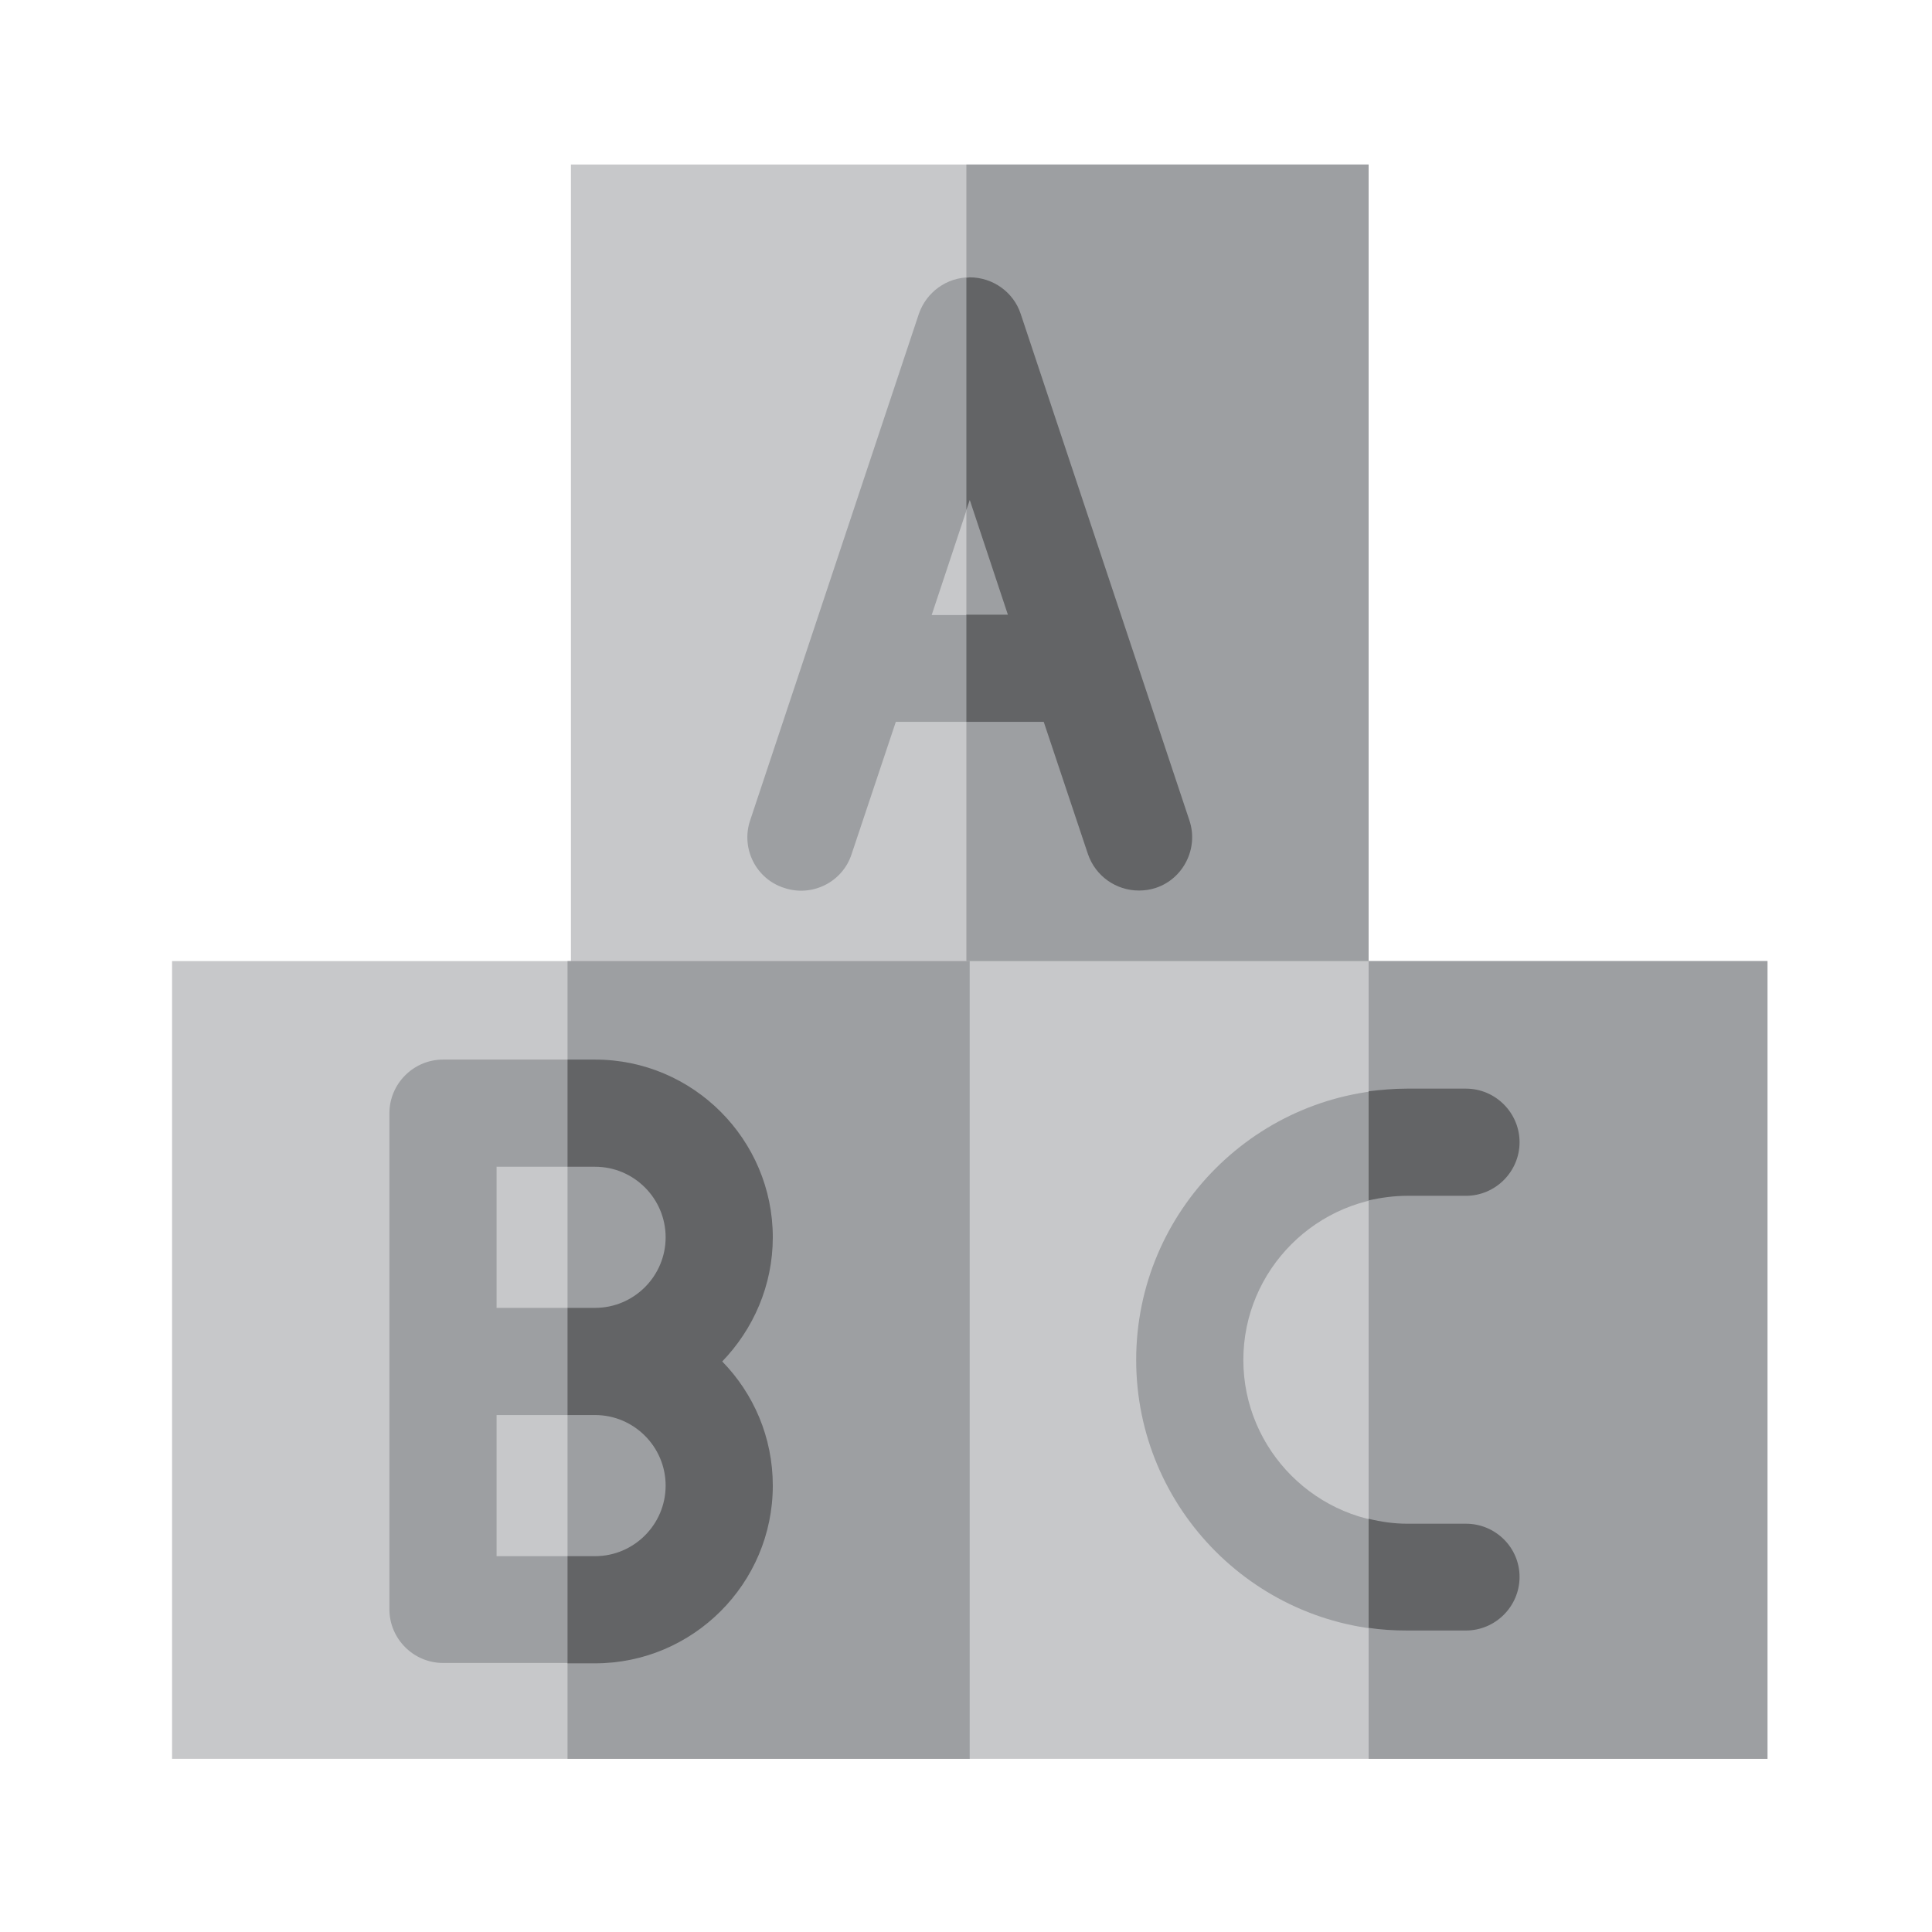 <?xml version="1.0" encoding="utf-8"?>
<!-- Generator: Adobe Illustrator 19.2.1, SVG Export Plug-In . SVG Version: 6.00 Build 0)  -->
<svg version="1.1" id="Layer_1" xmlns="http://www.w3.org/2000/svg" xmlns:xlink="http://www.w3.org/1999/xlink" x="0px" y="0px"
	 viewBox="0 0 512 512" style="enable-background:new 0 0 512 512;" xml:space="preserve">
<style type="text/css">
	.st0{fill:#C7C8CA;}
	.st1{fill:#9D9FA2;}
	.st2{fill:#636466;}
</style>
<rect x="151.3" y="43.6" class="st0" width="211.4" height="211.4"/>
<rect x="256.1" y="43.6" class="st1" width="106.6" height="211.4"/>
<rect x="45.6" y="254.7" class="st0" width="211.4" height="211.4"/>
<rect x="150.4" y="254.7" class="st1" width="106.6" height="211.4"/>
<rect x="257" y="254.7" class="st0" width="211.4" height="211.4"/>
<rect x="362.7" y="254.7" class="st1" width="105.7" height="211.4"/>
<path class="st1" d="M315.2,217.4L270.5,83.2c-1.9-5.8-7.4-9.7-13.5-9.7s-11.5,3.9-13.5,9.7l-44.7,134.2c-2.5,7.4,1.5,15.5,9,17.9
	c7.4,2.5,15.5-1.5,17.9-9l11.7-35h39.2l11.7,35c2,5.9,7.5,9.7,13.5,9.7c1.5,0,3-0.2,4.5-0.7C313.6,232.9,317.7,224.8,315.2,217.4z
	 M246.9,163l10.1-30.4l10.1,30.4H246.9L246.9,163z"/>
<path class="st2" d="M315.2,217.4L270.5,83.2c-1.9-5.8-7.4-9.7-13.5-9.7c-0.3,0-0.6,0.1-0.9,0.1v61.5l0.9-2.6l10.1,30.4h-11v28.4
	h20.5l11.7,35c2,5.9,7.5,9.7,13.5,9.7c1.5,0,3-0.2,4.5-0.7C313.6,232.9,317.7,224.8,315.2,217.4z"/>
<path class="st1" d="M204.8,327.9c0-25.9-21.1-47.1-47.1-47.1h-40.3c-7.8,0-14.2,6.4-14.2,14.2v131.5c0,7.8,6.4,14.2,14.2,14.2h40.3
	c25.9,0,47.1-21.1,47.1-47.1c0-12.8-5.1-24.4-13.4-32.9C199.6,352.3,204.8,340.7,204.8,327.9z M131.6,309.2h26.1
	c10.3,0,18.7,8.4,18.7,18.7s-8.4,18.7-18.7,18.7h-26.1V309.2z M157.7,412.4h-26.1V375h26.1c10.3,0,18.7,8.4,18.7,18.7
	S168,412.4,157.7,412.4z"/>
<path class="st2" d="M204.8,327.9c0-25.9-21.1-47.1-47.1-47.1h-7.3v28.4h7.3c10.3,0,18.7,8.4,18.7,18.7c0,10.3-8.4,18.7-18.7,18.7
	h-7.3V375h7.3c10.3,0,18.7,8.4,18.7,18.7s-8.4,18.7-18.7,18.7h-7.3v28.4h7.3c25.9,0,47.1-21.1,47.1-47.1c0-12.8-5.1-24.4-13.4-32.9
	C199.6,352.3,204.8,340.7,204.8,327.9z"/>
<path class="st1" d="M388.5,432.2h-15.6c-39.6,0-71.8-32.2-71.8-71.8s32.2-71.8,71.8-71.8h15.6c7.8,0,14.2,6.4,14.2,14.2
	s-6.4,14.2-14.2,14.2h-15.6c-23.9,0-43.4,19.5-43.4,43.4s19.5,43.4,43.4,43.4h15.6c7.8,0,14.2,6.4,14.2,14.2
	C402.6,425.8,396.3,432.2,388.5,432.2z"/>
<g>
	<path class="st2" d="M372.9,316.9h15.6c7.8,0,14.2-6.4,14.2-14.2c0-7.8-6.4-14.2-14.2-14.2h-15.6c-3.5,0-6.8,0.3-10.2,0.7v28.9
		C366,317.4,369.4,316.9,372.9,316.9z"/>
	<path class="st2" d="M388.5,403.8h-15.6c-3.5,0-6.9-0.5-10.2-1.3v28.9c3.3,0.5,6.7,0.7,10.2,0.7h15.6c7.8,0,14.2-6.4,14.2-14.2
		S396.3,403.8,388.5,403.8z"/>
</g>
</svg>
